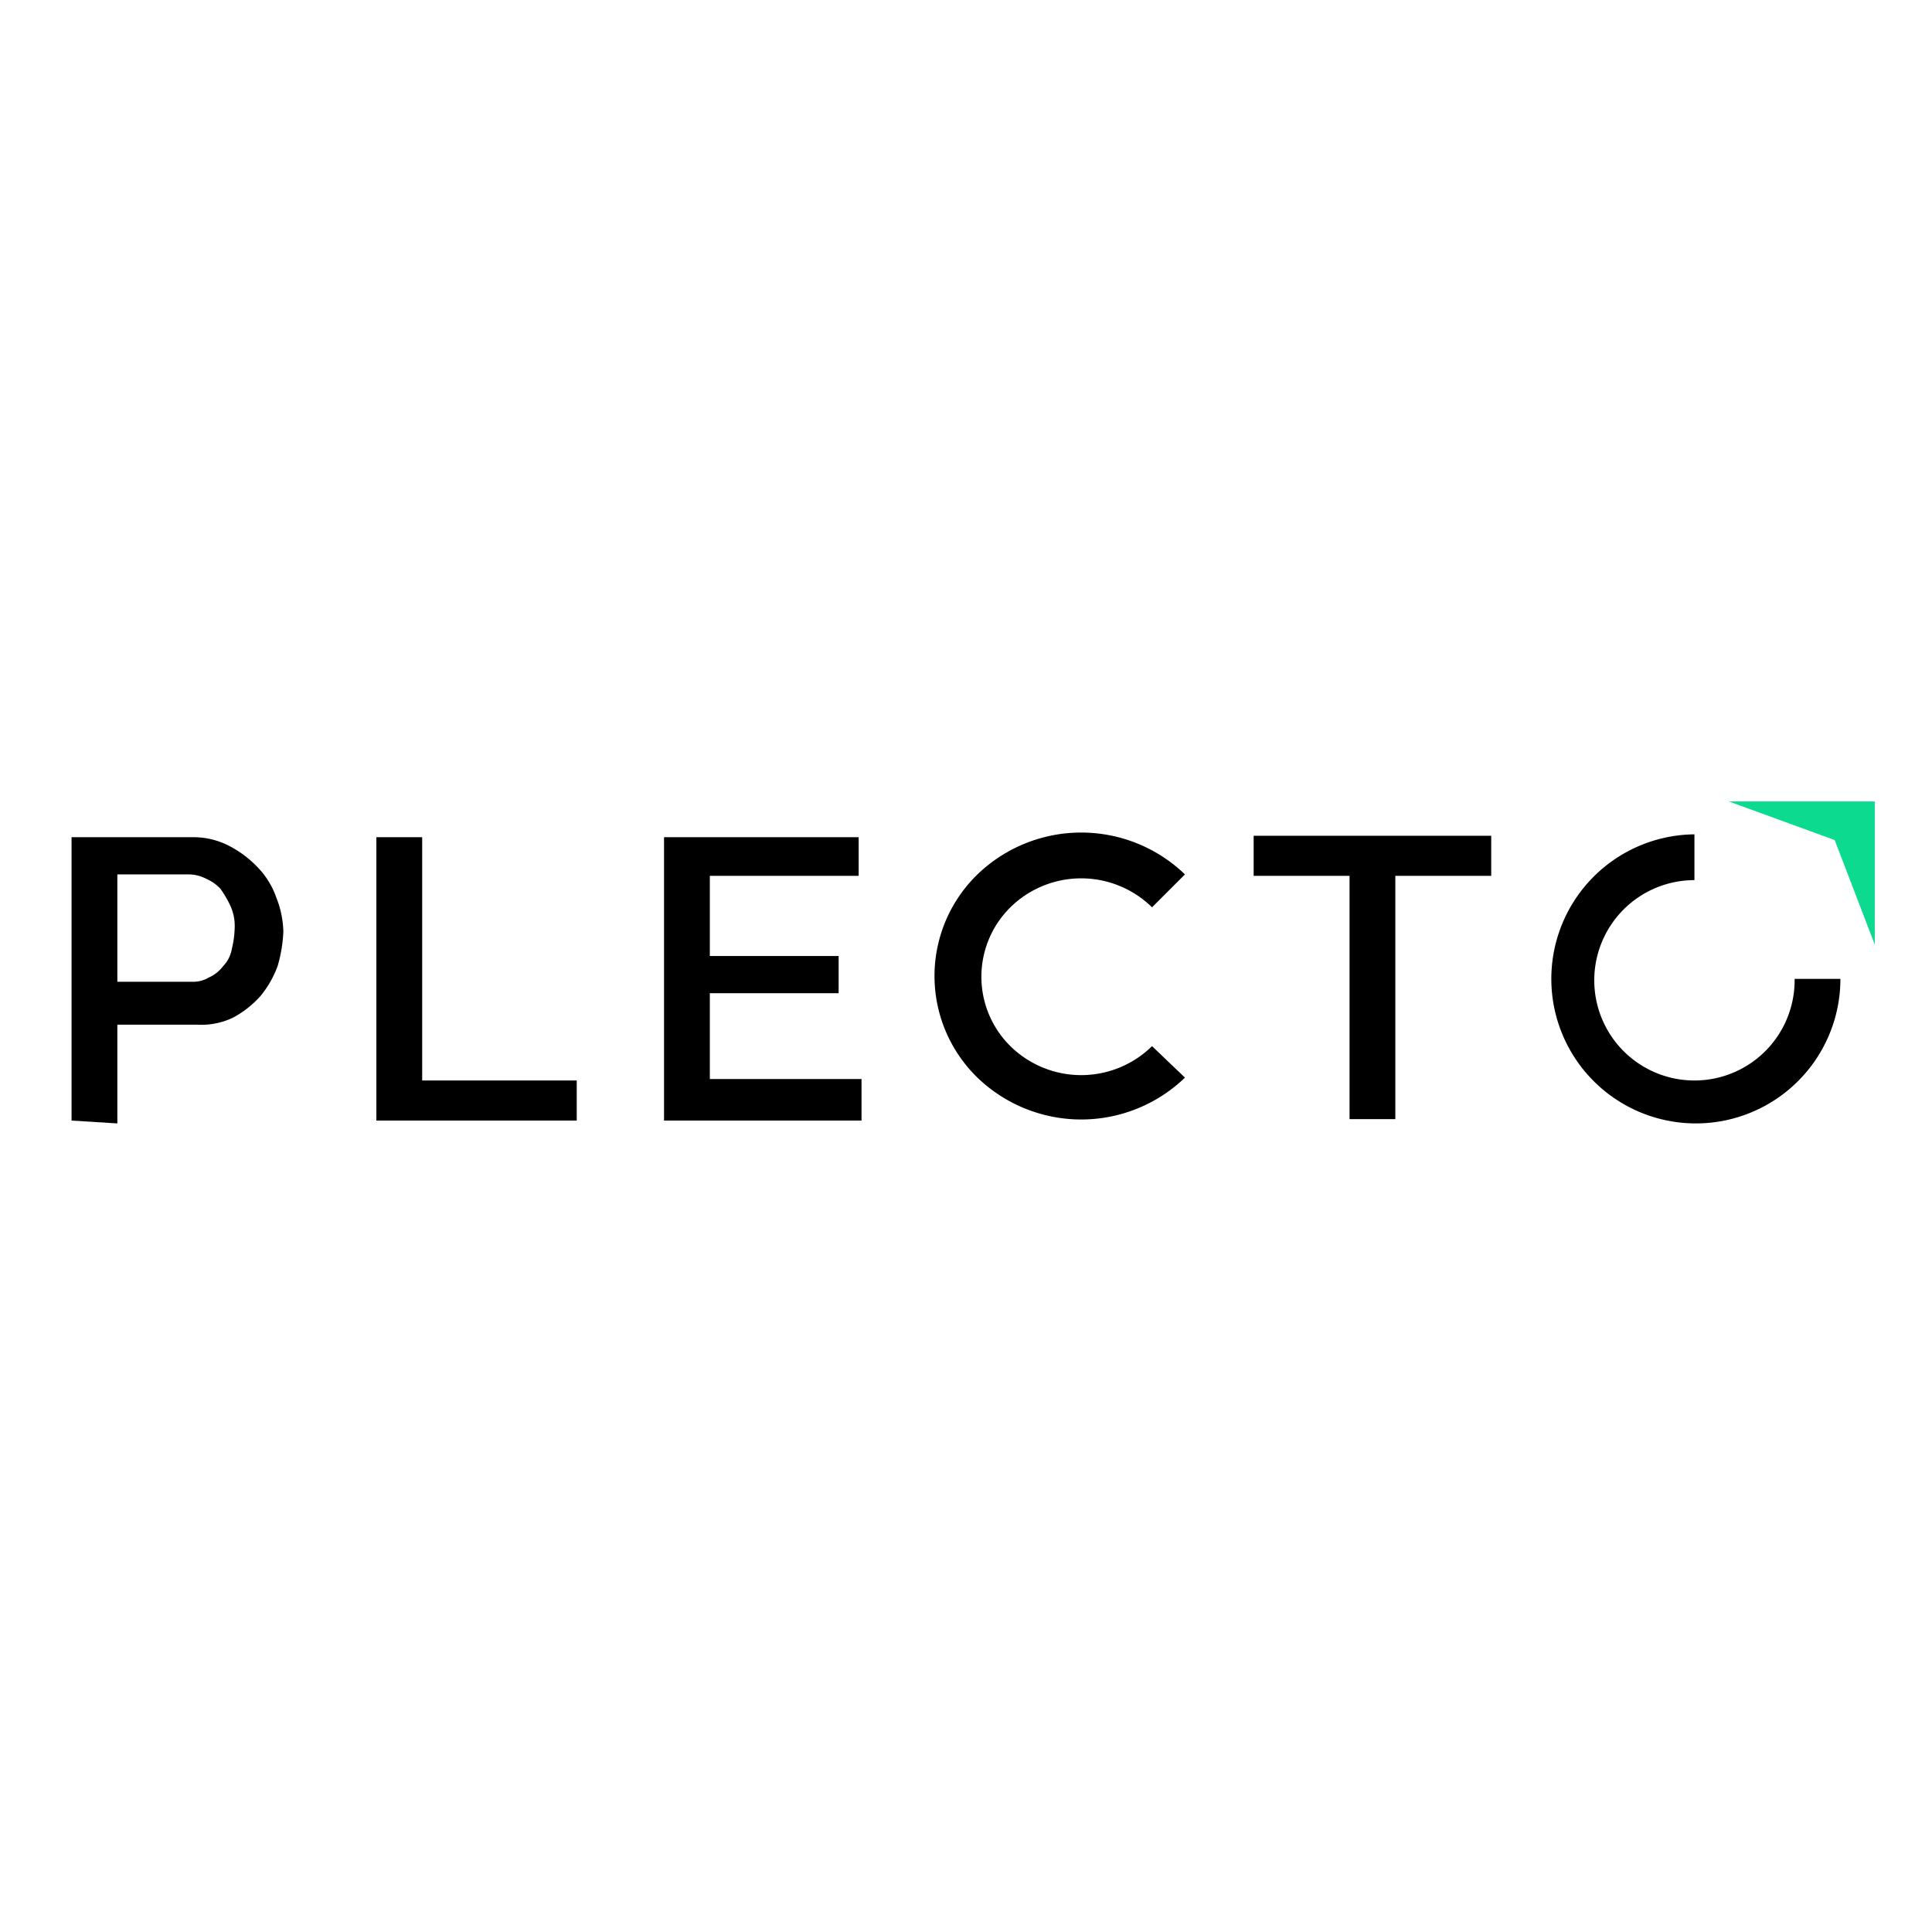 <svg xmlns="http://www.w3.org/2000/svg" xmlns:xlink="http://www.w3.org/1999/xlink" width="135" height="135" viewBox="0 0 135 135">
  <defs>
    <clipPath id="clip-plecto-logo">
      <rect width="135" height="135"/>
    </clipPath>
  </defs>
  <g id="plecto-logo" clip-path="url(#clip-plecto-logo)">
    <g id="plecto-logo-2" data-name="plecto-logo" transform="translate(1 0.2)">
      <path id="Path_7" data-name="Path 7" d="M124.4,68.2a7,7,0,1,1-7-6.9V58.1a10.1,10.1,0,1,0,10.2,10.1Z"/>
      <path id="Path_8" data-name="Path 8" d="M79.5,72.9a7.063,7.063,0,0,1-9.9,0,6.821,6.821,0,0,1,0-9.7,7.063,7.063,0,0,1,9.9,0l2.3-2.3a10.448,10.448,0,0,0-14.5,0,9.9,9.9,0,0,0,0,14.2,10.448,10.448,0,0,0,14.5,0Z"/>
      <path id="Path_9" data-name="Path 9" d="M119.8,55.8l7.4,2.7,2.8,7.3v-10H119.8Z" fill="#0cda8f"/>
      <path id="Path_10" data-name="Path 10" d="M4,78.1V58.3h8.5a5.421,5.421,0,0,1,2.5.6,7.492,7.492,0,0,1,2,1.5,5.71,5.71,0,0,1,1.3,2.1,6.874,6.874,0,0,1,.5,2.4,10.039,10.039,0,0,1-.4,2.4,7.193,7.193,0,0,1-1.2,2.1,7.006,7.006,0,0,1-1.9,1.5,5.1,5.1,0,0,1-2.5.5H7.2v6.9Zm3.2-9.7h5.2a2.133,2.133,0,0,0,1.2-.3,2.539,2.539,0,0,0,1-.8,2.281,2.281,0,0,0,.6-1.2,6.8,6.8,0,0,0,.2-1.5,3.339,3.339,0,0,0-.3-1.5,7.459,7.459,0,0,0-.7-1.2,3.047,3.047,0,0,0-1-.7,2.663,2.663,0,0,0-1.2-.3h-5Z"/>
      <path id="Path_11" data-name="Path 11" d="M25.3,78.1V58.3h3.2v17H39.3v2.8h-14Z"/>
      <path id="Path_12" data-name="Path 12" d="M59.2,75.3v2.8H45.4V58.3H59V61H48.6v5.6h9v2.6h-9v6H59.2Z"/>
      <path id="Path_13" data-name="Path 13" d="M103.2,61H96.5V78H93.3V61H86.6V58.2h16.6Z"/>
    </g>
  </g>
</svg>
